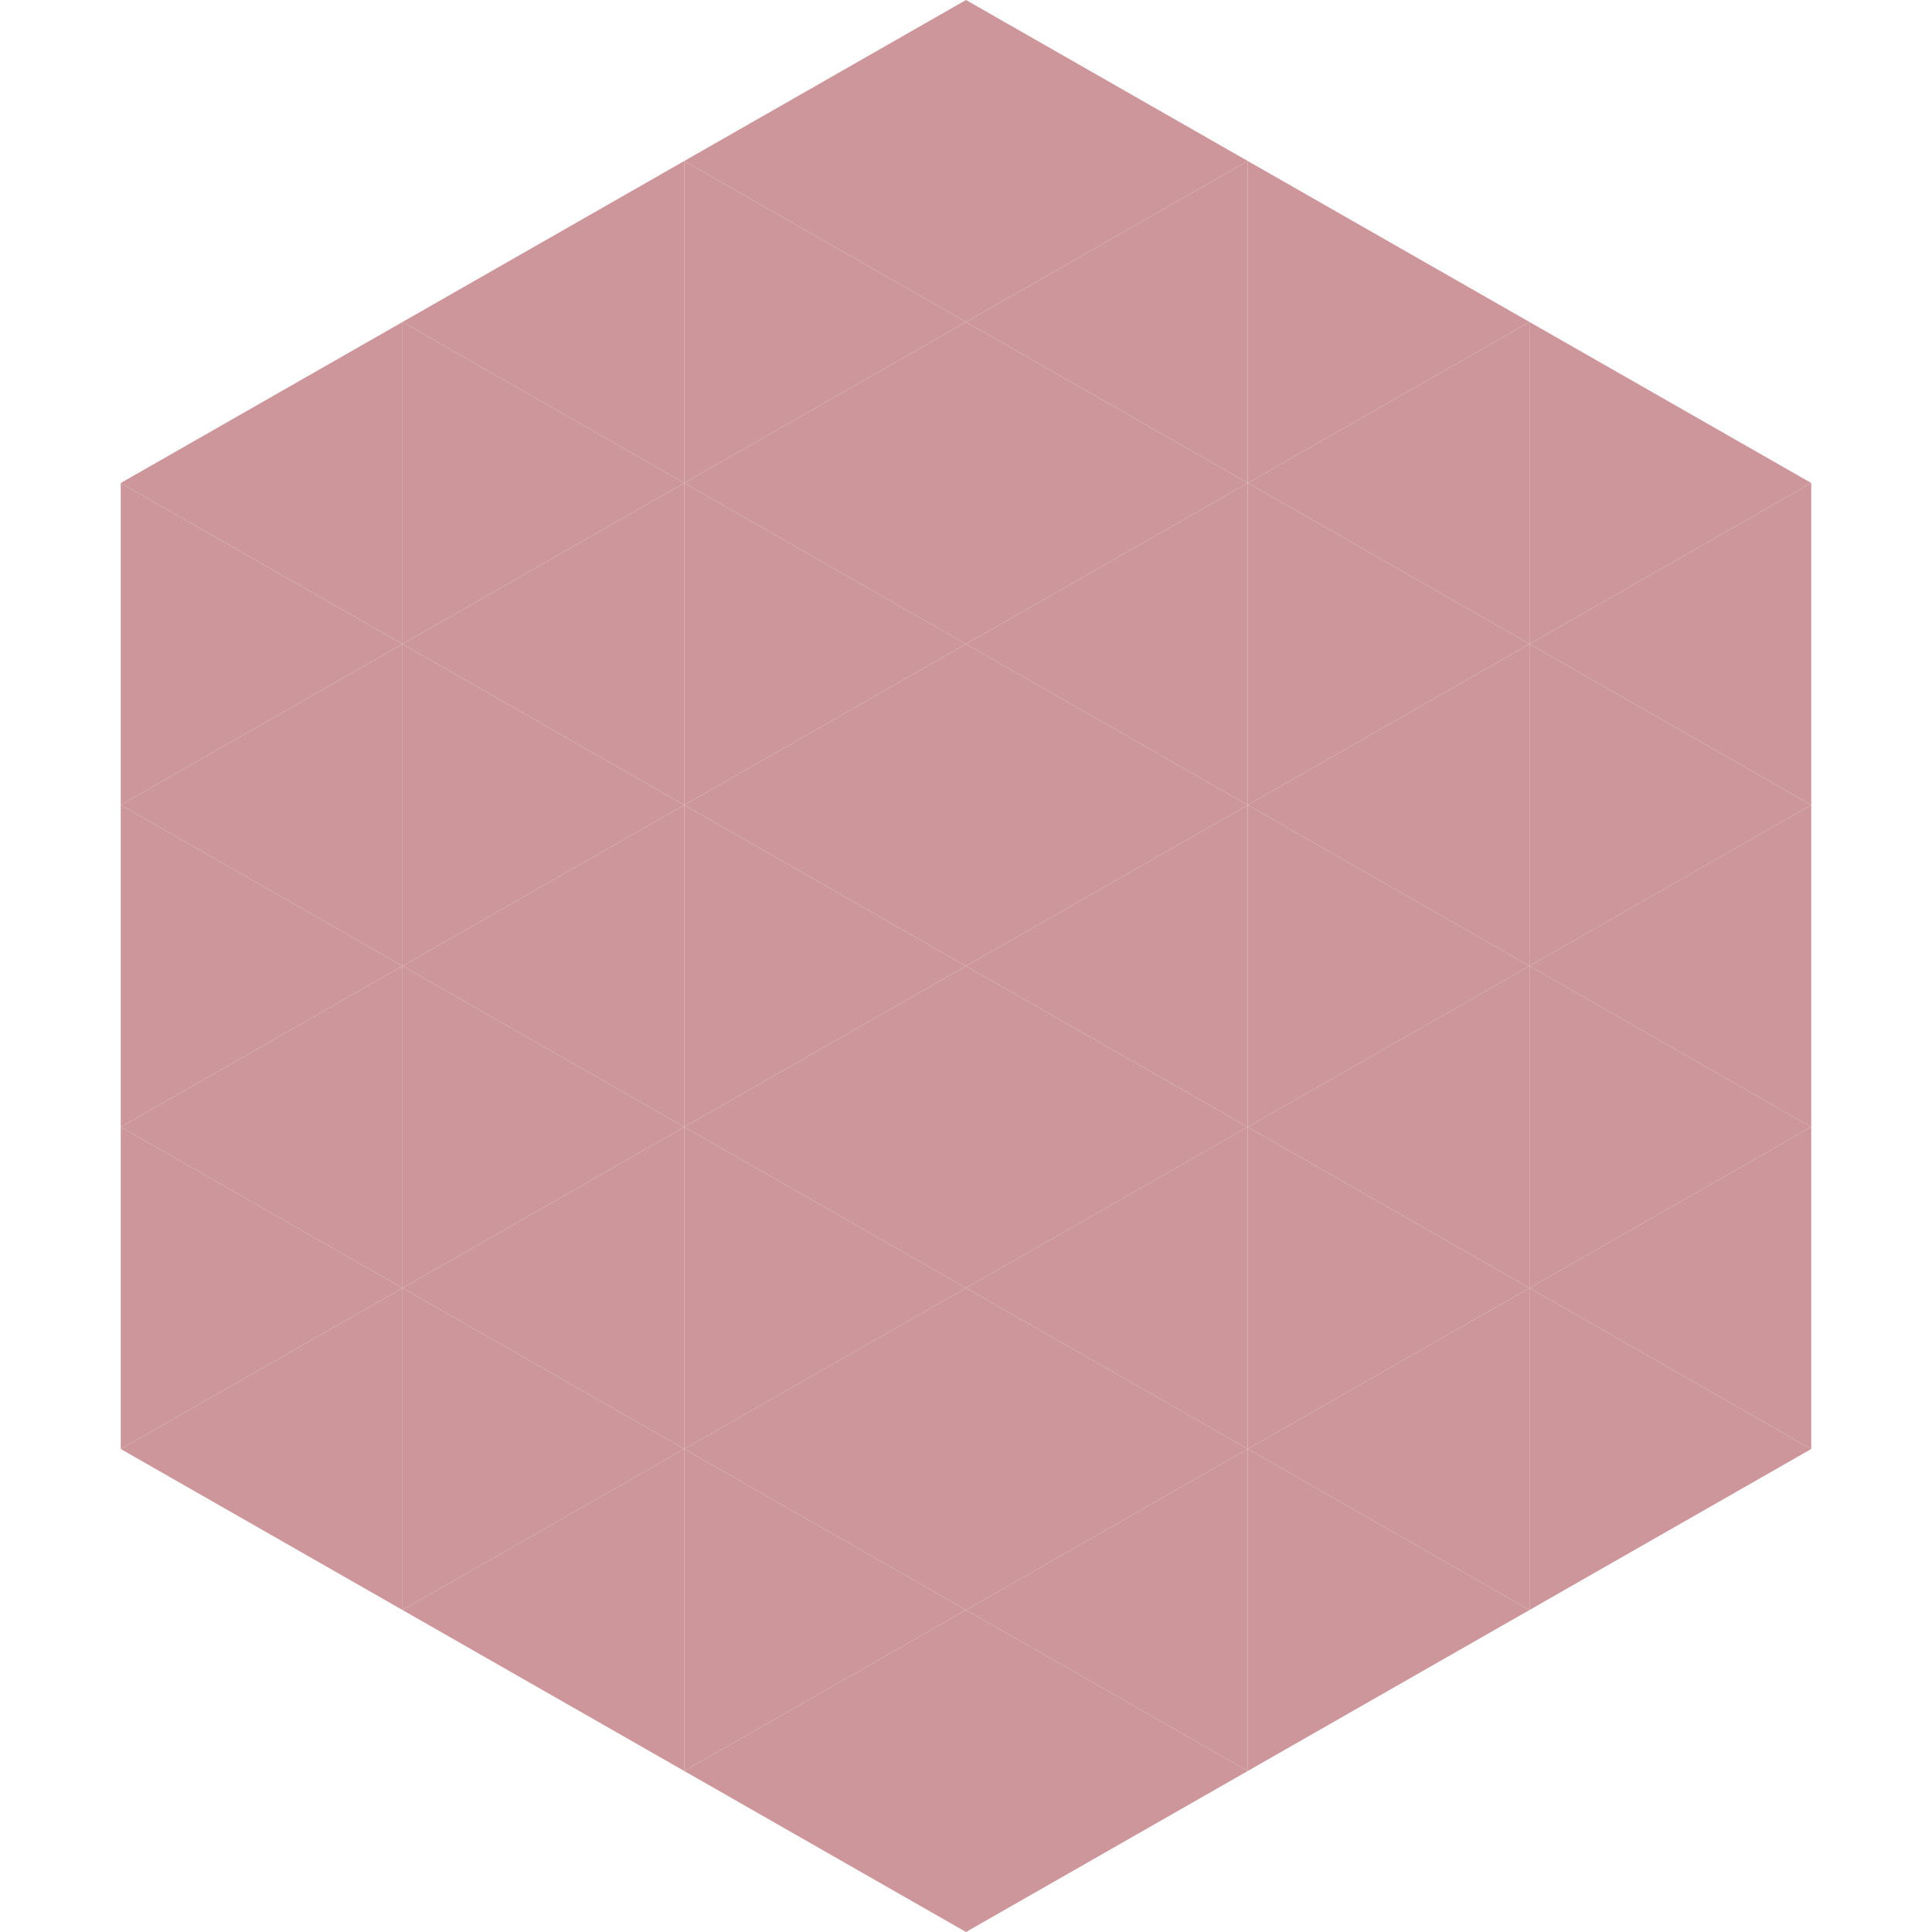 <?xml version="1.0"?>
<!-- Generated by SVGo -->
<svg width="240" height="240"
     xmlns="http://www.w3.org/2000/svg"
     xmlns:xlink="http://www.w3.org/1999/xlink">
<polygon points="50,40 15,60 50,80" style="fill:rgb(204,150,154)" />
<polygon points="190,40 225,60 190,80" style="fill:rgb(204,150,154)" />
<polygon points="15,60 50,80 15,100" style="fill:rgb(204,150,154)" />
<polygon points="225,60 190,80 225,100" style="fill:rgb(204,150,154)" />
<polygon points="50,80 15,100 50,120" style="fill:rgb(204,150,154)" />
<polygon points="190,80 225,100 190,120" style="fill:rgb(204,150,154)" />
<polygon points="15,100 50,120 15,140" style="fill:rgb(204,150,154)" />
<polygon points="225,100 190,120 225,140" style="fill:rgb(204,150,154)" />
<polygon points="50,120 15,140 50,160" style="fill:rgb(204,150,154)" />
<polygon points="190,120 225,140 190,160" style="fill:rgb(204,150,154)" />
<polygon points="15,140 50,160 15,180" style="fill:rgb(204,150,154)" />
<polygon points="225,140 190,160 225,180" style="fill:rgb(204,150,154)" />
<polygon points="50,160 15,180 50,200" style="fill:rgb(204,150,154)" />
<polygon points="190,160 225,180 190,200" style="fill:rgb(204,150,154)" />
<polygon points="15,180 50,200 15,220" style="fill:rgb(255,255,255); fill-opacity:0" />
<polygon points="225,180 190,200 225,220" style="fill:rgb(255,255,255); fill-opacity:0" />
<polygon points="50,0 85,20 50,40" style="fill:rgb(255,255,255); fill-opacity:0" />
<polygon points="190,0 155,20 190,40" style="fill:rgb(255,255,255); fill-opacity:0" />
<polygon points="85,20 50,40 85,60" style="fill:rgb(204,150,154)" />
<polygon points="155,20 190,40 155,60" style="fill:rgb(204,150,154)" />
<polygon points="50,40 85,60 50,80" style="fill:rgb(204,150,154)" />
<polygon points="190,40 155,60 190,80" style="fill:rgb(204,150,154)" />
<polygon points="85,60 50,80 85,100" style="fill:rgb(204,150,154)" />
<polygon points="155,60 190,80 155,100" style="fill:rgb(204,150,154)" />
<polygon points="50,80 85,100 50,120" style="fill:rgb(204,150,154)" />
<polygon points="190,80 155,100 190,120" style="fill:rgb(204,150,154)" />
<polygon points="85,100 50,120 85,140" style="fill:rgb(204,150,154)" />
<polygon points="155,100 190,120 155,140" style="fill:rgb(204,150,154)" />
<polygon points="50,120 85,140 50,160" style="fill:rgb(204,150,154)" />
<polygon points="190,120 155,140 190,160" style="fill:rgb(204,150,154)" />
<polygon points="85,140 50,160 85,180" style="fill:rgb(204,150,154)" />
<polygon points="155,140 190,160 155,180" style="fill:rgb(204,150,154)" />
<polygon points="50,160 85,180 50,200" style="fill:rgb(204,150,154)" />
<polygon points="190,160 155,180 190,200" style="fill:rgb(204,150,154)" />
<polygon points="85,180 50,200 85,220" style="fill:rgb(204,150,154)" />
<polygon points="155,180 190,200 155,220" style="fill:rgb(204,150,154)" />
<polygon points="120,0 85,20 120,40" style="fill:rgb(204,150,154)" />
<polygon points="120,0 155,20 120,40" style="fill:rgb(204,150,154)" />
<polygon points="85,20 120,40 85,60" style="fill:rgb(204,150,154)" />
<polygon points="155,20 120,40 155,60" style="fill:rgb(204,150,154)" />
<polygon points="120,40 85,60 120,80" style="fill:rgb(204,150,154)" />
<polygon points="120,40 155,60 120,80" style="fill:rgb(204,150,154)" />
<polygon points="85,60 120,80 85,100" style="fill:rgb(204,150,154)" />
<polygon points="155,60 120,80 155,100" style="fill:rgb(204,150,154)" />
<polygon points="120,80 85,100 120,120" style="fill:rgb(204,150,154)" />
<polygon points="120,80 155,100 120,120" style="fill:rgb(204,150,154)" />
<polygon points="85,100 120,120 85,140" style="fill:rgb(204,150,154)" />
<polygon points="155,100 120,120 155,140" style="fill:rgb(204,150,154)" />
<polygon points="120,120 85,140 120,160" style="fill:rgb(204,150,154)" />
<polygon points="120,120 155,140 120,160" style="fill:rgb(204,150,154)" />
<polygon points="85,140 120,160 85,180" style="fill:rgb(204,150,154)" />
<polygon points="155,140 120,160 155,180" style="fill:rgb(204,150,154)" />
<polygon points="120,160 85,180 120,200" style="fill:rgb(204,150,154)" />
<polygon points="120,160 155,180 120,200" style="fill:rgb(204,150,154)" />
<polygon points="85,180 120,200 85,220" style="fill:rgb(204,150,154)" />
<polygon points="155,180 120,200 155,220" style="fill:rgb(204,150,154)" />
<polygon points="120,200 85,220 120,240" style="fill:rgb(204,150,154)" />
<polygon points="120,200 155,220 120,240" style="fill:rgb(204,150,154)" />
<polygon points="85,220 120,240 85,260" style="fill:rgb(255,255,255); fill-opacity:0" />
<polygon points="155,220 120,240 155,260" style="fill:rgb(255,255,255); fill-opacity:0" />
</svg>
